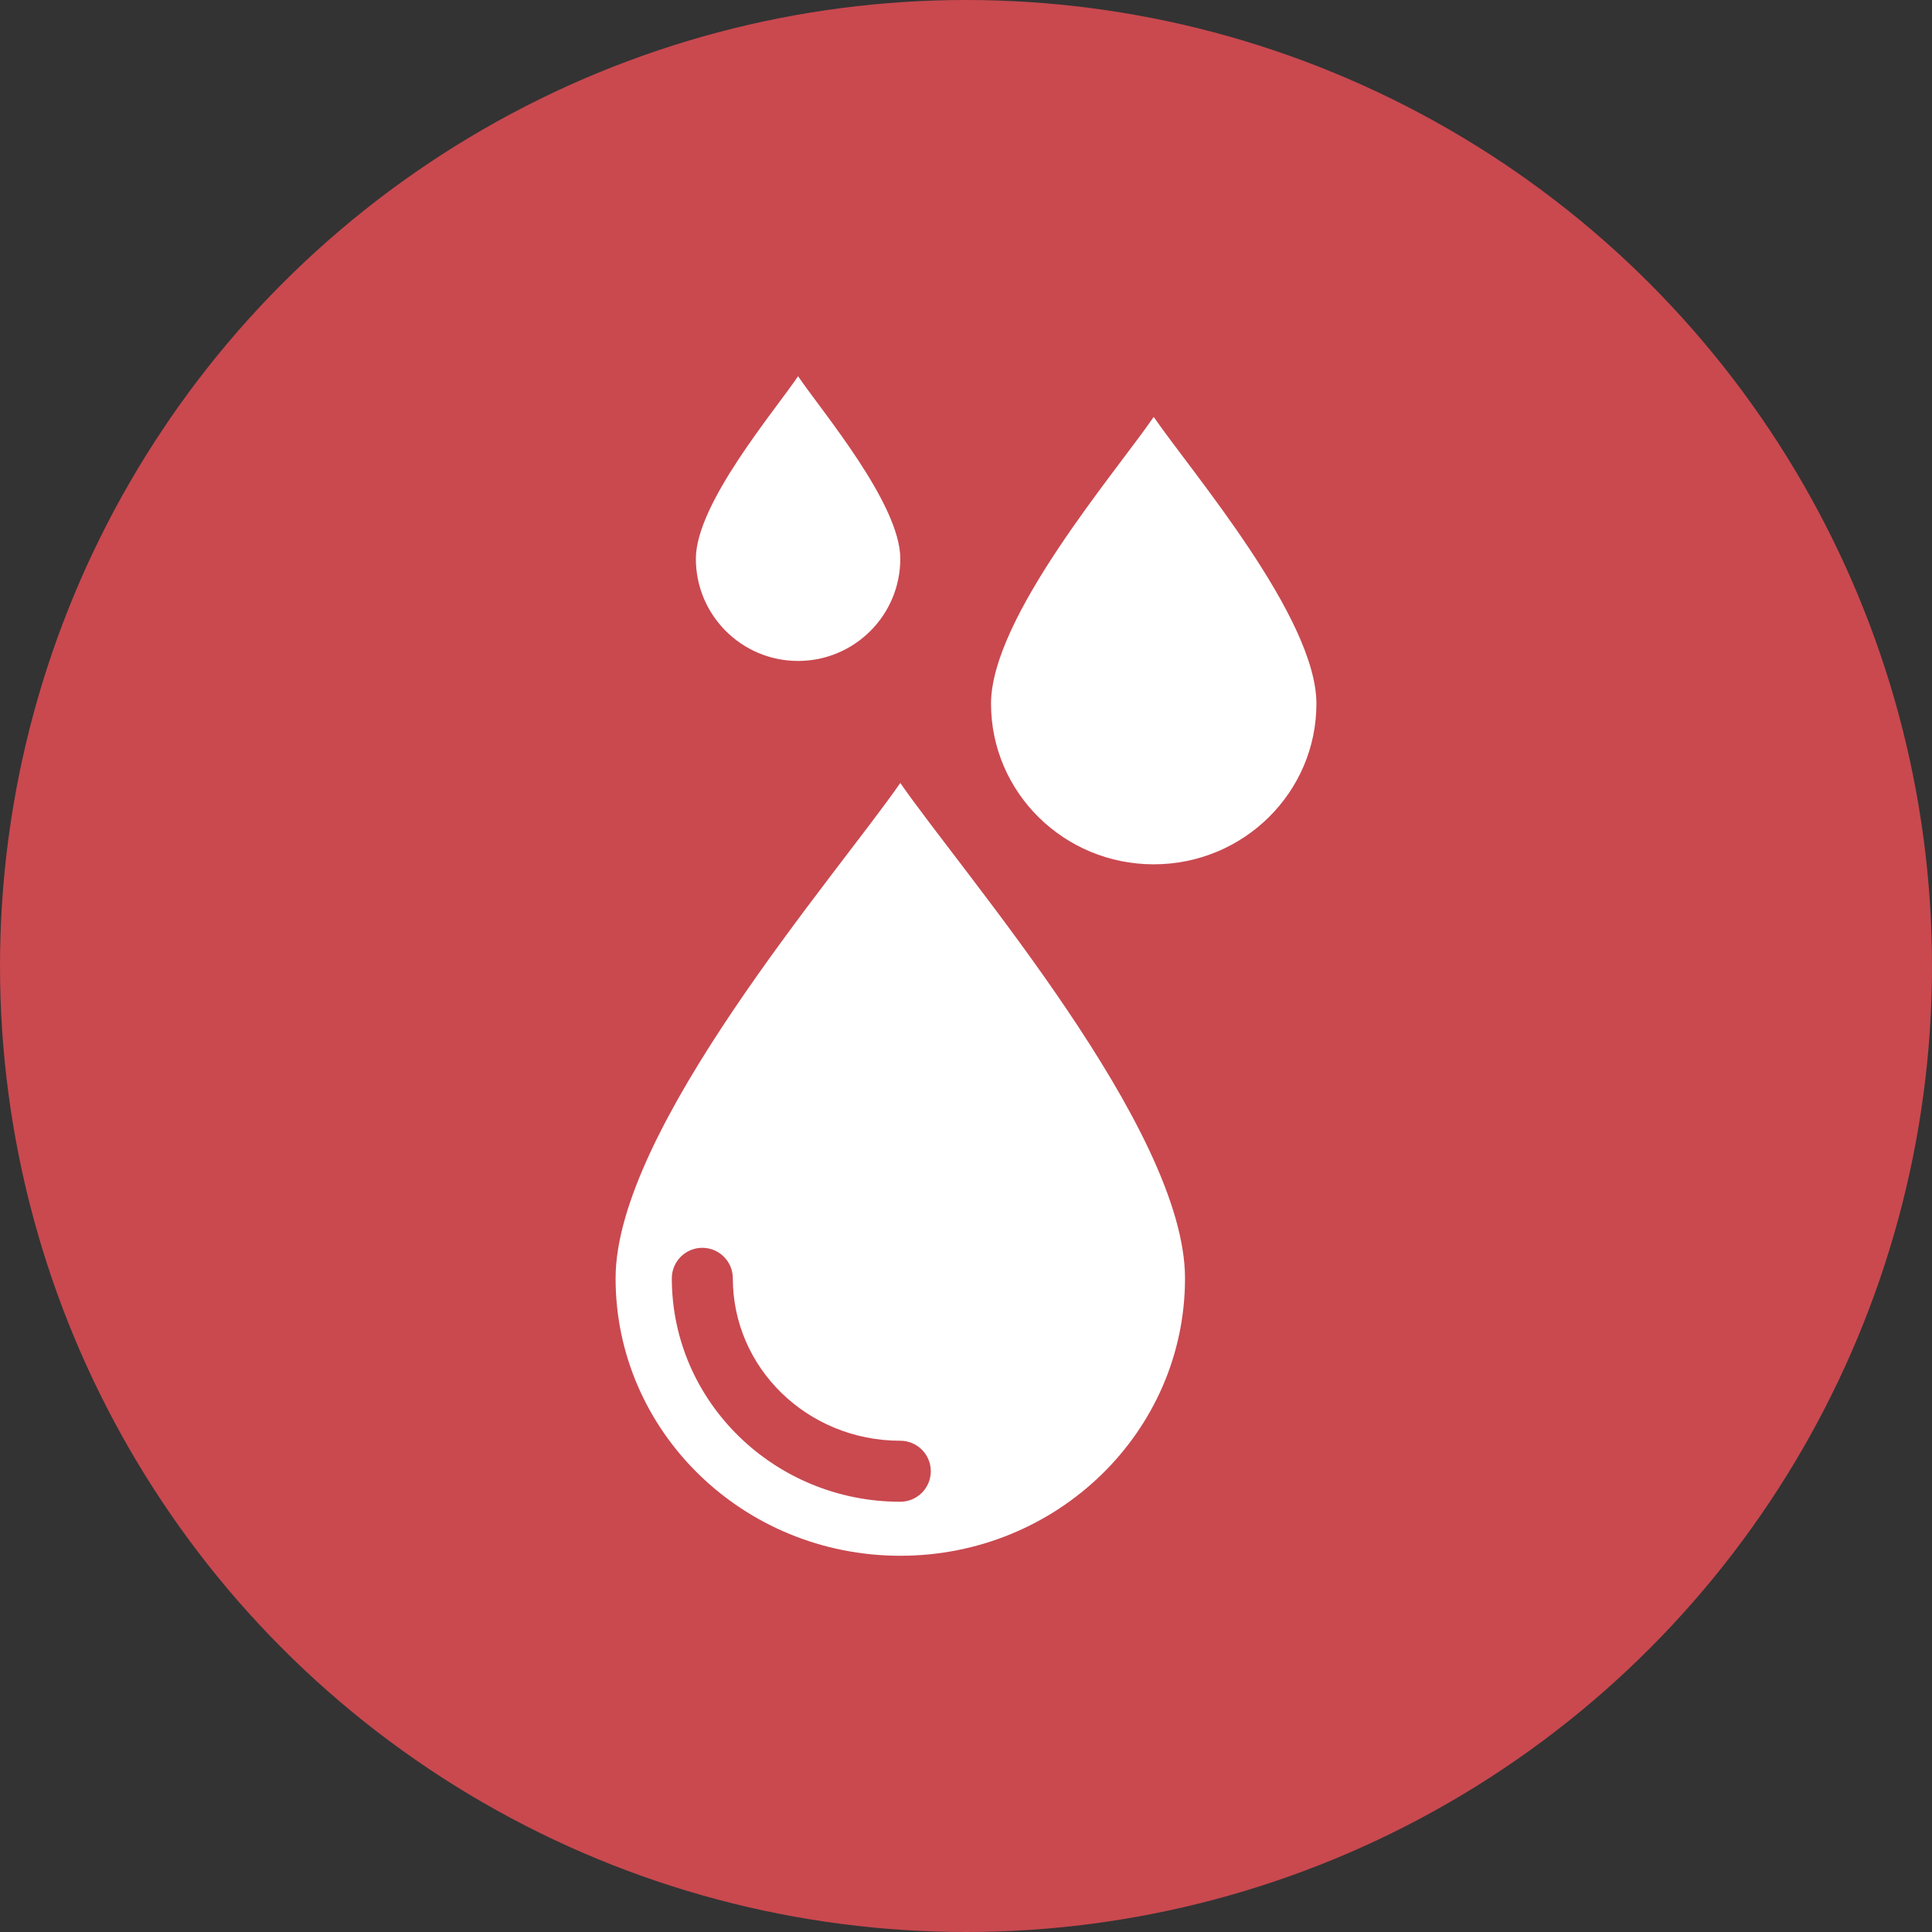 <?xml version="1.0" ?><!DOCTYPE svg  PUBLIC '-//W3C//DTD SVG 1.1//EN'  'http://www.w3.org/Graphics/SVG/1.1/DTD/svg11.dtd'><svg enable-background="new 0 0 380 380" height="380px" id="Layer_1" version="1.1" viewBox="0 0 380 380" width="380px" xml:space="preserve" xmlns="http://www.w3.org/2000/svg" xmlns:xlink="http://www.w3.org/1999/xlink"><rect x="0" y="0" width="380" height="380" fill="#333333" stroke="none"/><g><g><path d="M6076.006,3150.267h115.998v8h-115.998V3150.267L6076.006,3150.267z M6110.253,3088.123     c-2.175-2.484-1.923-6.263,0.562-8.438c2.484-2.174,6.263-1.923,8.438,0.562l16.271,18.547l45.498-40.653     c2.459-2.2,6.237-1.99,8.438,0.469c2.2,2.46,1.99,6.237-0.469,8.438l-49.842,44.535c-2.553,2.361-6.387,2.202-8.644-0.374     L6110.253,3088.123L6110.253,3088.123z M6134.014,3060.379c10.475-10.643,25.578-12.281,37.713-4.441     c-2.024,1.9-4.078,3.773-6.157,5.619c-10.026-5.205-21.213-2.217-28.413,7.275c-1.557,2.053-4.669,2.139-6.276,0.035     c-15.156-19.851-40.915-6.9-40.915,13.002c0,7.413,5.26,15.944,12.542,23.895c9.404,10.267,22.021,19.332,31.499,24.08     c9.477-4.748,22.093-13.813,31.498-24.08c5.055-5.52,9.135-11.318,11.158-16.83c3.139-2.643,6.238-5.336,9.286-8.084     c0.739,23.19-32.893,48.947-50.288,57.045c-1.092,0.51-2.297,0.472-3.311,0l0,0c-17.119-7.961-50.305-33.479-50.305-56.025     C6082.045,3055.699,6113.933,3039.85,6134.014,3060.379L6134.014,3060.379z M6076.006,3171.271h115.998v8h-115.998V3171.271     L6076.006,3171.271z" fill="#2B79C2"/><path d="M6054.949,2997.275h26.056v12h-26.056c-2.193,0-4.192,0.902-5.646,2.354     c-1.452,1.452-2.354,3.451-2.354,5.646v187.998c0,4.387,3.613,8,7.999,8h158.111c4.384,0,8-3.615,8-8v-187.998     c0-2.192-0.902-4.192-2.355-5.645c-1.453-1.453-3.452-2.355-5.645-2.355h-26.055v-12h26.055c5.506,0,10.507,2.249,14.129,5.871     c3.621,3.622,5.871,8.625,5.871,14.129v187.998c0,11.008-8.993,20-20,20h-158.111c-11.009,0-20-8.99-20-20v-187.998     c0-5.506,2.249-10.508,5.871-14.129C6044.442,2999.523,6049.443,2997.275,6054.949,2997.275L6054.949,2997.275z      M6134.006,2969.287c5.797,0,11.047,0.352,14.848,4.151c3.8,3.801,6.151,9.051,6.151,14.849l0,0h24.001v30h-90v-30h23.999l0,0     c0-5.798,2.351-11.048,6.151-14.849C6122.957,2969.639,6128.207,2969.287,6134.006,2969.287L6134.006,2969.287z      M6140.369,2981.923c-1.628-1.628-3.878-2.636-6.363-2.636c-2.486,0-4.737,1.008-6.365,2.636s-2.635,3.878-2.635,6.364     s1.007,4.736,2.635,6.364c1.525,1.526,3.6,2.507,5.901,2.624h0.926c2.302-0.117,4.376-1.098,5.901-2.624     c1.629-1.628,2.636-3.878,2.636-6.364S6141.998,2983.551,6140.369,2981.923L6140.369,2981.923z" fill="#3B4652"/></g><g><circle clip-rule="evenodd" cx="190" cy="190" fill="#C9494F" fill-rule="evenodd" r="190"/><g><path clip-rule="evenodd" d="M156.972,130c11.104,0,20.105-9,20.105-20.105      c0-10.809-15.452-29.012-20.105-35.895c-4.655,6.885-20.105,25.086-20.105,35.895C136.867,121,145.869,130,156.972,130      L156.972,130z M132.138,251.428c0-3.312,2.686-6,6-6c3.314,0,6,2.688,6,6c0,8.811,3.658,16.781,9.574,22.545      c5.961,5.809,14.22,9.402,23.365,9.402c3.313,0,6,2.685,6,6c0,3.312-2.687,6-6,6c-12.367,0-23.578-4.9-31.708-12.824      C137.194,274.584,132.138,263.582,132.138,251.428L132.138,251.428z M177.077,154.002      c-12.747,18.369-55.999,68.049-55.999,97.428c0,30.139,25.072,54.57,55.999,54.57c30.928,0,56-24.432,56-54.57      C233.077,222.051,189.826,172.375,177.077,154.002L177.077,154.002z M226.922,170c-17.673,0-32-14.145-32-31.594      c0-16.996,24.653-45.678,32-56.404c7.35,10.73,32,39.406,32,56.404C258.922,155.855,244.596,170,226.922,170L226.922,170z" fill="#FFFFFF" fill-rule="evenodd"/></g></g></g></svg>